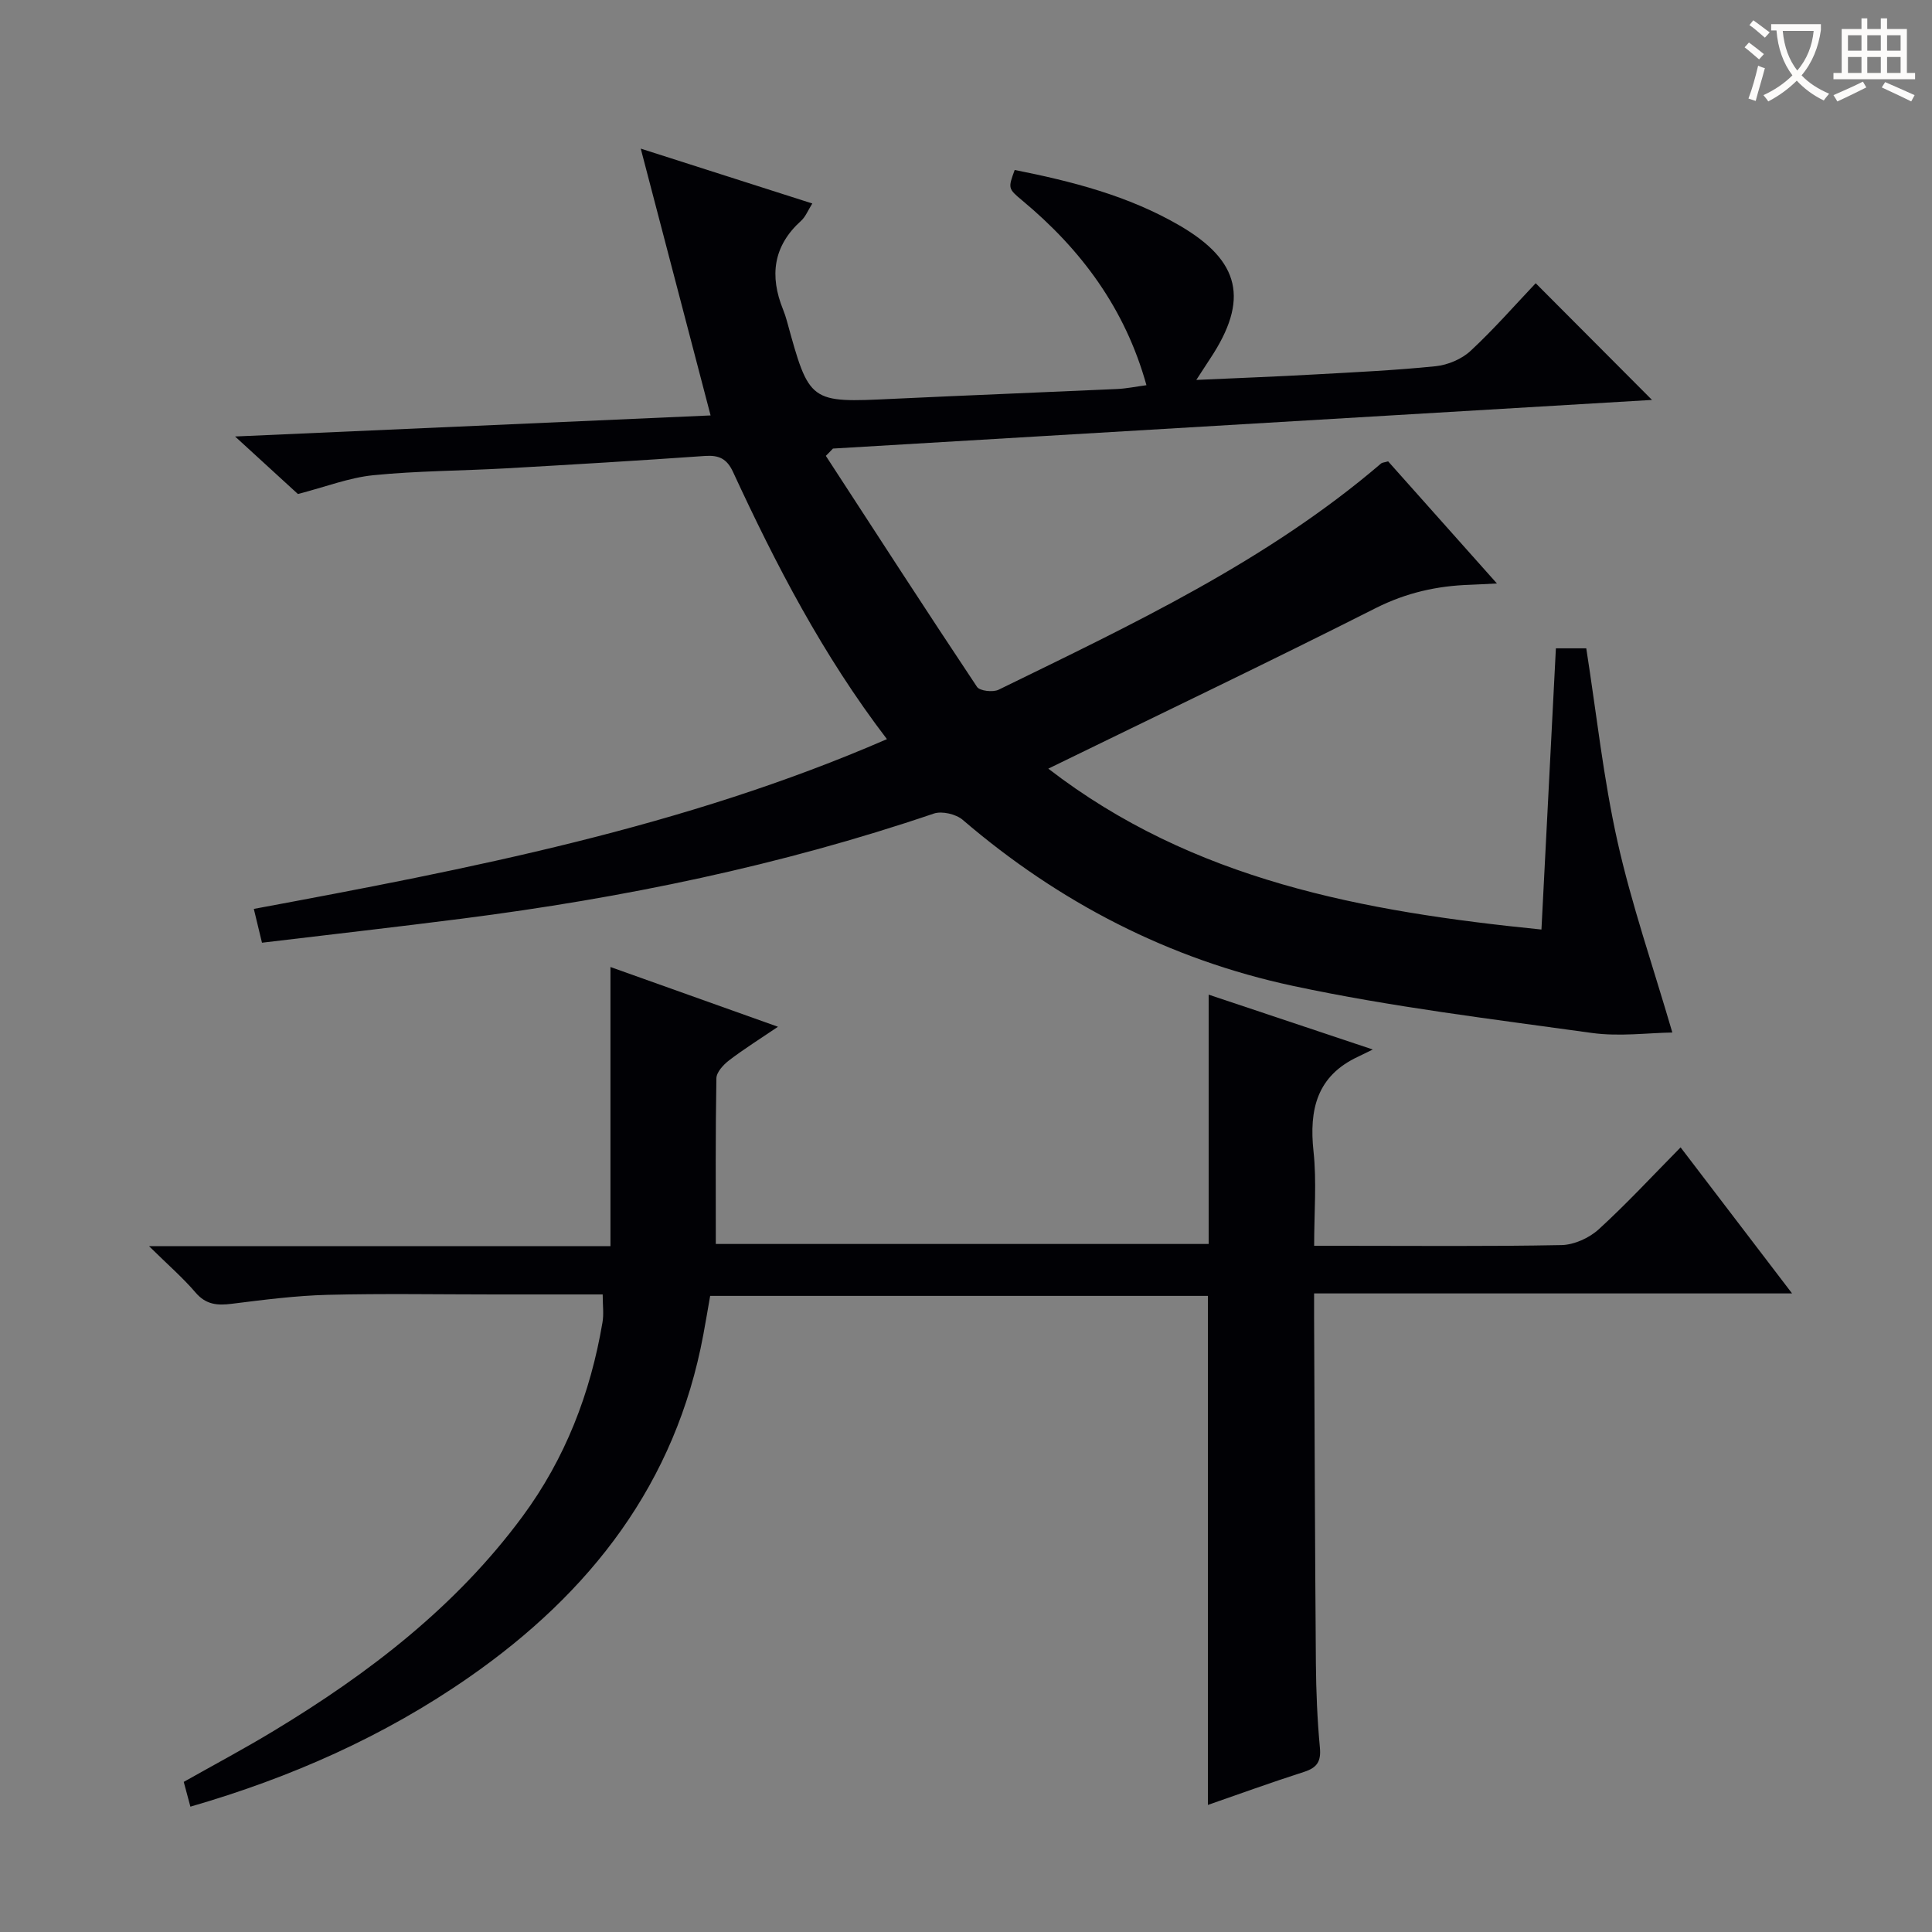 <svg enable-background="new 0 0 400 400" viewBox="0 0 400 400" xmlns="http://www.w3.org/2000/svg"><rect x="0" y="0" width="400" height="400" fill="#808080" stroke="none"/><path d="m170.98 94.38c10.39 15.97 20.74 31.98 31.3 47.83.57.85 3.3 1.16 4.47.59 27.64-13.51 55.54-26.6 79.2-46.85.22-.19.61-.19 1.45-.43 7.12 7.99 14.38 16.15 22.52 25.28-2.52.12-4.02.22-5.53.27-6.87.22-13.25 1.65-19.56 4.83-22.24 11.24-44.73 21.98-67.79 33.24 29.93 23.11 65.11 29.59 102.1 33.31 1.01-19.67 1.99-38.84 2.99-58.22h6.29c2.12 13.52 3.54 26.92 6.46 39.98 2.91 13.02 7.31 25.7 11.36 39.56-5 .07-10.95.88-16.67.09-20.68-2.88-41.48-5.38-61.87-9.74-25.56-5.47-48.4-17.24-68.37-34.37-1.39-1.2-4.3-1.88-5.99-1.31-31.74 10.79-64.38 17.49-97.56 21.74-13.67 1.75-27.36 3.3-41.54 5-.54-2.22-1.03-4.25-1.69-7 44.68-8.31 89.02-16.87 131.08-35.15-13.31-17.42-23-36.15-31.87-55.33-1.25-2.7-2.88-3.5-5.78-3.3-13.75.97-27.52 1.79-41.29 2.57-9.14.51-18.32.51-27.41 1.42-5 .5-9.86 2.41-15.6 3.89-3.49-3.2-7.81-7.15-13.01-11.91 33.51-1.48 65.64-2.91 98.45-4.36-4.84-18.51-9.55-36.48-14.46-55.24 12.29 3.93 23.76 7.6 35.52 11.36-.9 1.42-1.39 2.74-2.32 3.58-5.81 5.24-6.55 11.43-3.73 18.39.31.77.57 1.56.79 2.36 4.66 16.98 4.65 16.94 22.01 16.11 15.45-.73 30.9-1.33 46.35-2.03 1.94-.09 3.86-.49 6.08-.79-4.43-15.92-13.53-28.1-25.7-38.23-2.99-2.49-2.95-2.55-1.58-6.33 11.85 2.35 23.52 5.33 34.12 11.49 12.62 7.34 14.44 15.4 6.34 27.59-.81 1.22-1.6 2.45-2.86 4.39 8.53-.39 16.38-.68 24.22-1.12 8.46-.47 16.93-.86 25.35-1.72 2.51-.26 5.38-1.47 7.21-3.17 4.85-4.5 9.23-9.52 13.49-14.01 8.45 8.48 16.25 16.31 24.08 24.16-56.25 3.34-112.91 6.7-169.58 10.07-.47.51-.97 1.01-1.47 1.51z" fill="#010105"/><path d="m124.78 268c-7.51 0-14.97 0-22.44 0-11.5 0-23-.21-34.49.08-6.62.17-13.24 1.03-19.82 1.85-3 .38-5.37.22-7.54-2.32-2.66-3.11-5.79-5.81-9.64-9.61h95.54c0-19.42 0-38.32 0-57.79 11.09 3.96 22.37 7.98 34.68 12.37-3.79 2.57-7.07 4.62-10.13 6.96-1.17.9-2.6 2.44-2.62 3.72-.2 11.3-.12 22.61-.12 34.29h102.04c0-17.15 0-34.2 0-51.62 10.74 3.59 21.54 7.2 33.98 11.36-1.81.89-2.41 1.19-3.01 1.47-8.56 3.97-10.2 10.94-9.26 19.63.67 6.23.13 12.59.13 19.54h5.72c15.17 0 30.33.15 45.49-.15 2.61-.05 5.72-1.46 7.68-3.24 5.76-5.25 11.07-11 16.98-16.99 7.75 10.15 15.15 19.84 23.08 30.24-33.34 0-65.74 0-98.96 0 0 1.98-.01 3.55 0 5.13.11 23.83.18 47.65.37 71.48.05 5.81.29 11.64.83 17.43.27 2.87-.6 4.16-3.28 5.02-6.8 2.18-13.51 4.62-19.91 6.84 0-35.02 0-70.06 0-105.39-34 0-68.26 0-103.05 0-.45 2.59-.91 5.3-1.41 8.01-5.72 30.8-23.36 53.45-48.52 70.95-17.62 12.26-36.95 20.79-57.68 26.79-.49-1.82-.91-3.38-1.38-5.13 6.28-3.54 12.57-6.89 18.65-10.57 19.66-11.88 37.68-25.69 51.48-44.37 8.86-12 14.08-25.52 16.56-40.15.31-1.75.05-3.58.05-5.83z" fill="#010105"/><g fill="#fcfbfa"><path d="m362.1 8.8c1.1.8 2.1 1.6 3.1 2.4l-1 1.1c-1.3-1.1-2.3-2-3-2.5zm1.9 4.8c.5.2.9.4 1.4.5-.6 2.3-1.3 4.5-1.9 6.8l-1.5-.5c.8-2.1 1.4-4.3 2-6.8zm-1-9.4c1.3.9 2.4 1.8 3.4 2.5l-1 1.1c-1.4-1.2-2.4-2.1-3.2-2.6zm3.7 2.2v-1.4h10.3v1.2c-.5 3.6-1.8 6.8-4 9.4 1.5 1.6 3.4 2.8 5.7 3.8-.3.4-.7.8-1.1 1.4-2.3-1.1-4.1-2.5-5.6-4.1-1.6 1.6-3.6 3.1-5.9 4.3-.3-.5-.7-.9-1-1.3 2.4-1.1 4.4-2.5 6-4.1-1.9-2.5-3-5.6-3.3-9.3h-1.1zm8.8 0h-6.4c.3 3.3 1.3 6 3 8.2 2-2.3 3.1-5.1 3.4-8.2z"/><path d="m385.3 3.8h1.3v2.2h2.8v-2.2h1.3v2.2h4.1v9.1h1.7v1.3h-16.9v-1.3h1.7v-9.1h4.1v-2.2zm.4 13.1.7 1.2c-1.8.9-3.8 1.9-6 2.9-.2-.4-.5-.8-.8-1.3 2.3-1 4.3-1.9 6.1-2.8zm-3.1-6.4h2.8v-3.2h-2.8zm0 4.6h2.8v-3.3h-2.8zm4-4.6h2.8v-3.2h-2.8zm0 4.6h2.8v-3.3h-2.8zm3.7 1.9c2.1.9 4.1 1.8 6.1 2.7l-.7 1.3c-2.2-1.1-4.2-2-6.1-2.9zm3.2-9.7h-2.8v3.2h2.8zm-2.8 7.8h2.8v-3.3h-2.8z"/></g></svg>